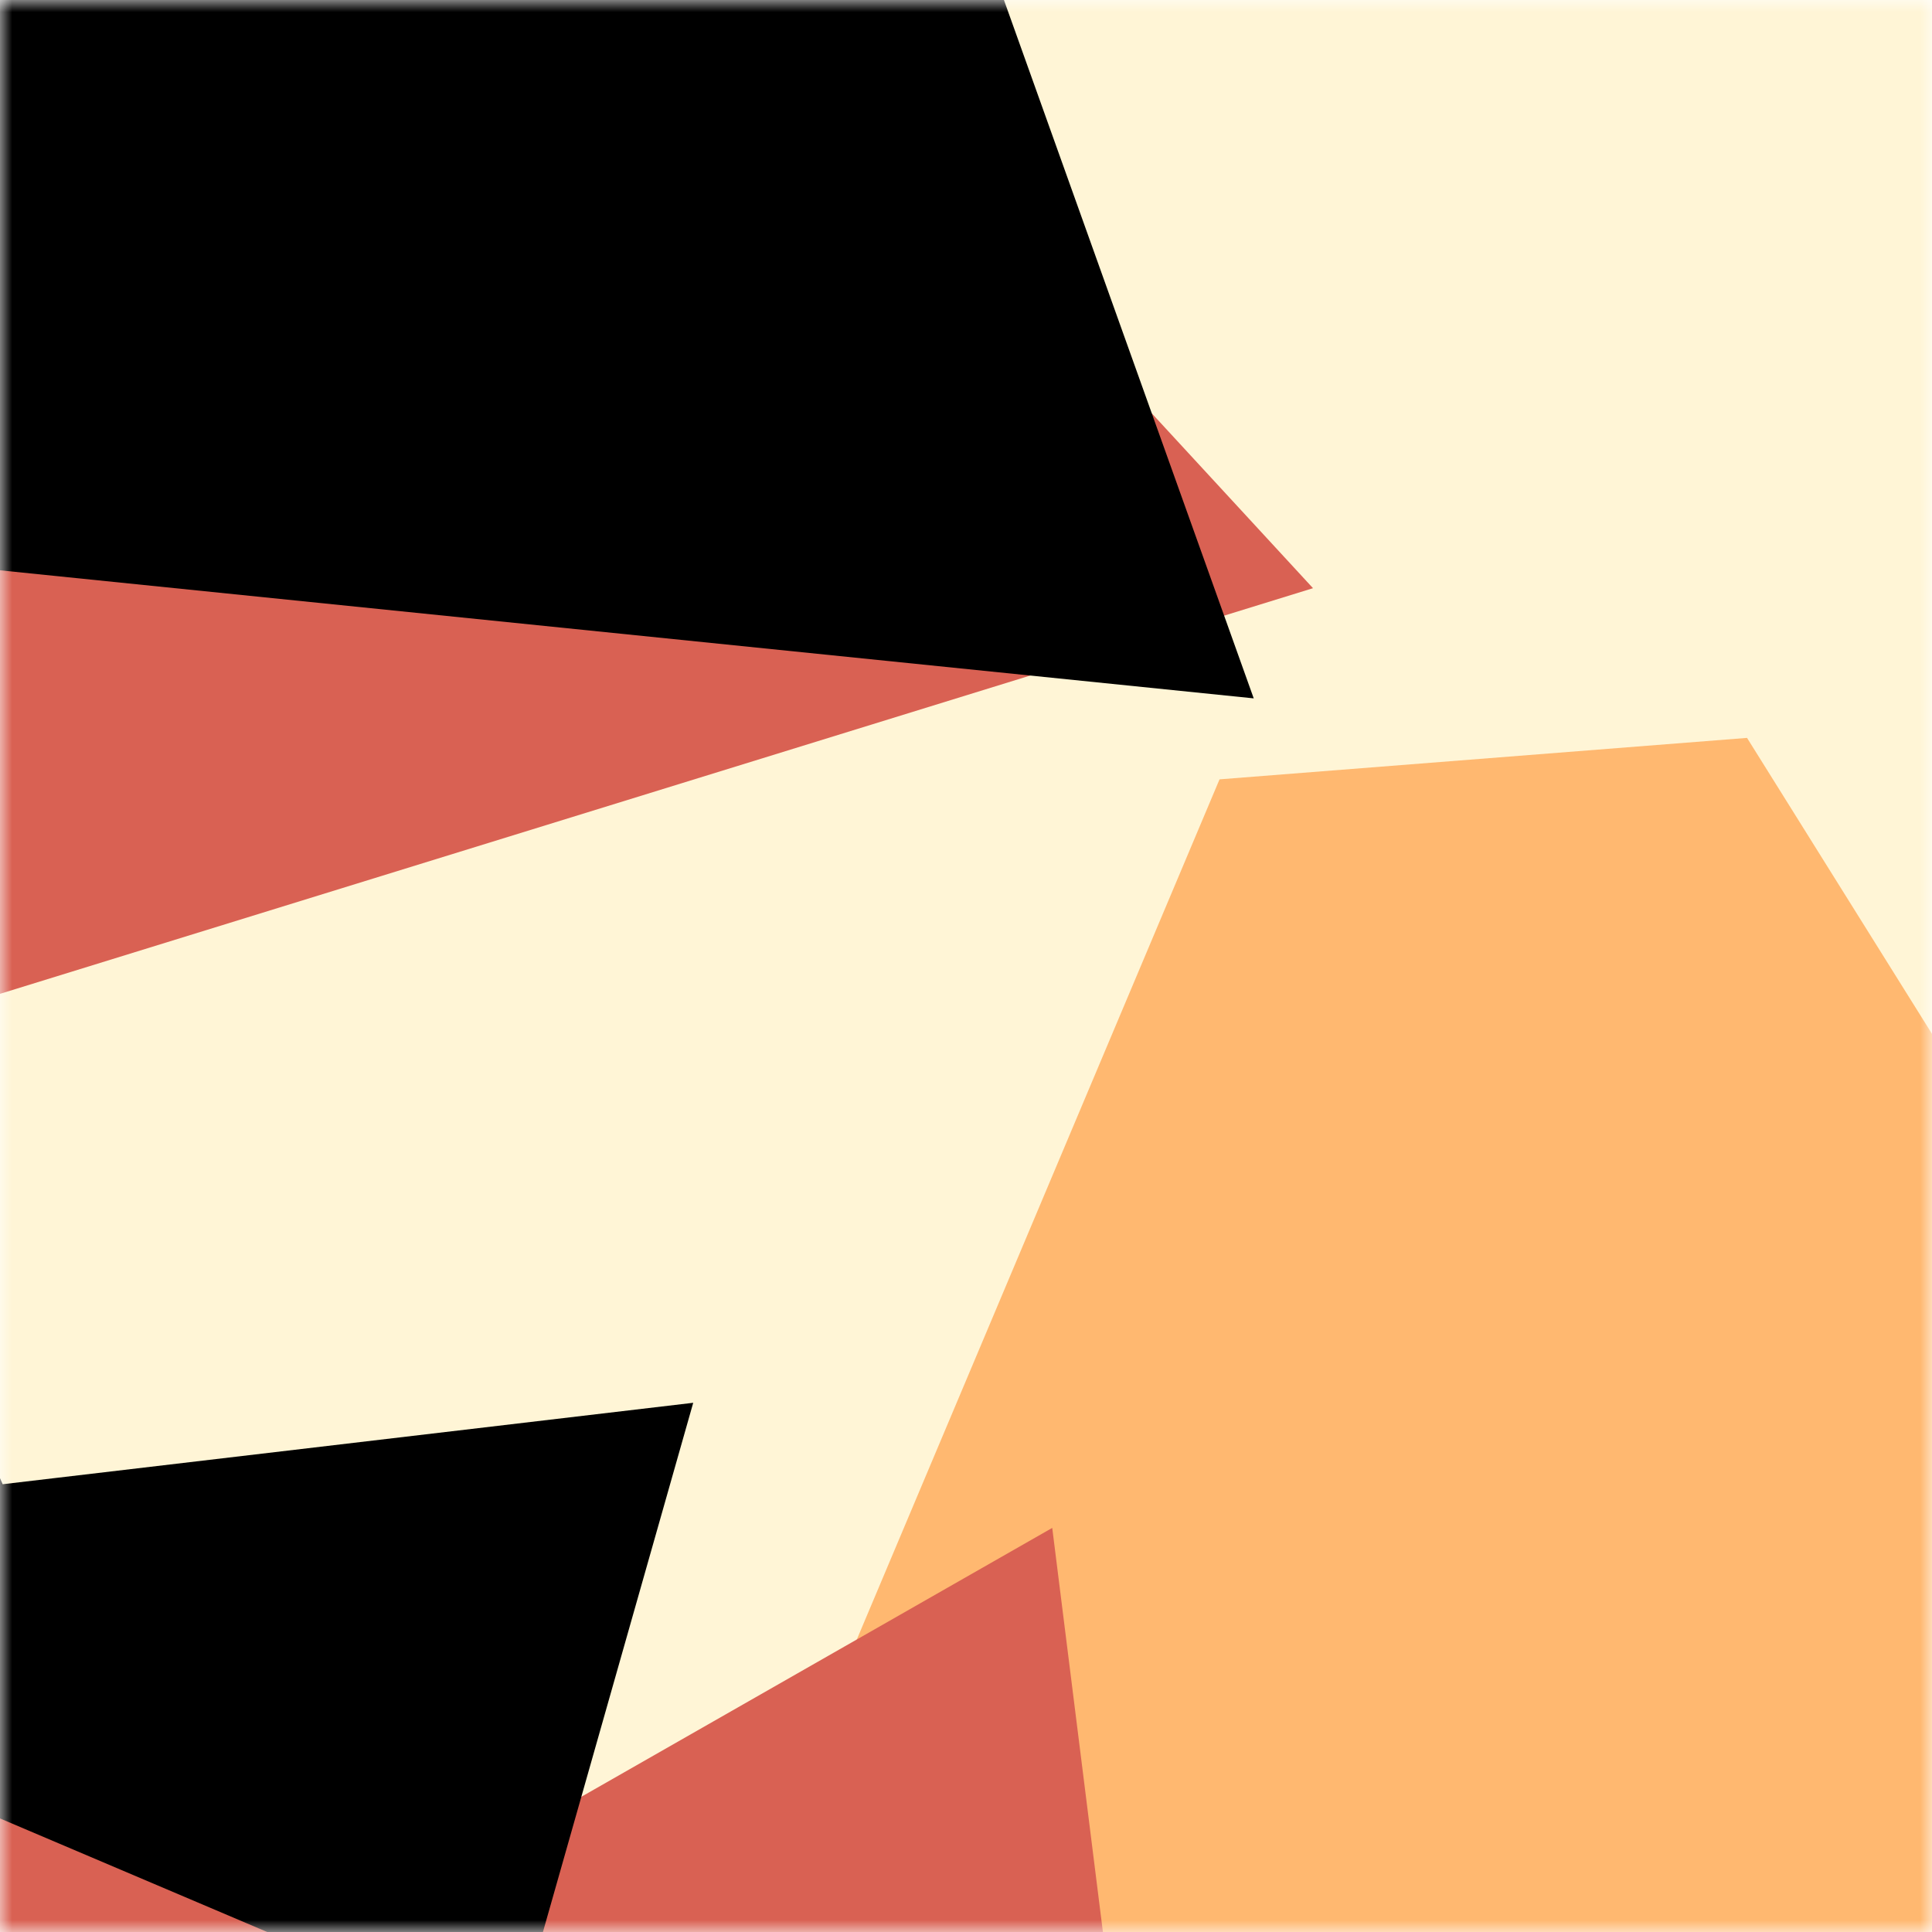 <svg viewBox="0 0 80 80" fill="none" role="img" xmlns="http://www.w3.org/2000/svg" width="240" height="240"><title>easynineteen.eth</title><mask id="1219760071" maskUnits="userSpaceOnUse" x="0" y="0" width="80" height="80"><rect width="80" height="80" fill="#fff"></rect></mask><g mask="url(#1219760071)"><rect width="80" height="80" fill="#fff5d6"></rect><path filter="url(#filter_1219760071)" d="M32.414 59.35L50.376 70.5H72.5v-71H33.728L26.5 13.381l19.057 27.08L32.414 59.35z" fill="#ffb870" transform="translate(-6 6) rotate(-302 40 40) scale(1.4)"></path><path filter="url(#filter_1219760071)" style="mix-blend-mode:overlay" d="M22.216 24L0 46.75l14.108 38.129L78 86l-3.081-59.276-22.378 4.005 12.972 20.186-23.35 27.395L22.215 24z" fill="#d96153" transform="translate(5 -5) rotate(93 40 40) scale(1.3)"></path><path filter="url(#filter_1219760071)" d="M22.216 24L0 46.75l14.108 38.129L78 86l-3.081-59.276-22.378 4.005 12.972 20.186-23.35 27.395L22.215 24z" fill="rgba(255, 255, 255, .25" transform="translate(-4 -4) rotate(-244 40 40) scale(1.2)"></path></g><defs><filter id="filter_1219760071" filterUnits="userSpaceOnUse" color-interpolation-filters="sRGB"><feFlood flood-opacity="0" result="BackgroundImageFix"></feFlood><feBlend in="SourceGraphic" in2="BackgroundImageFix" result="shape"></feBlend><feGaussianBlur stdDeviation="8" result="effect1_foregroundBlur"></feGaussianBlur></filter></defs></svg>